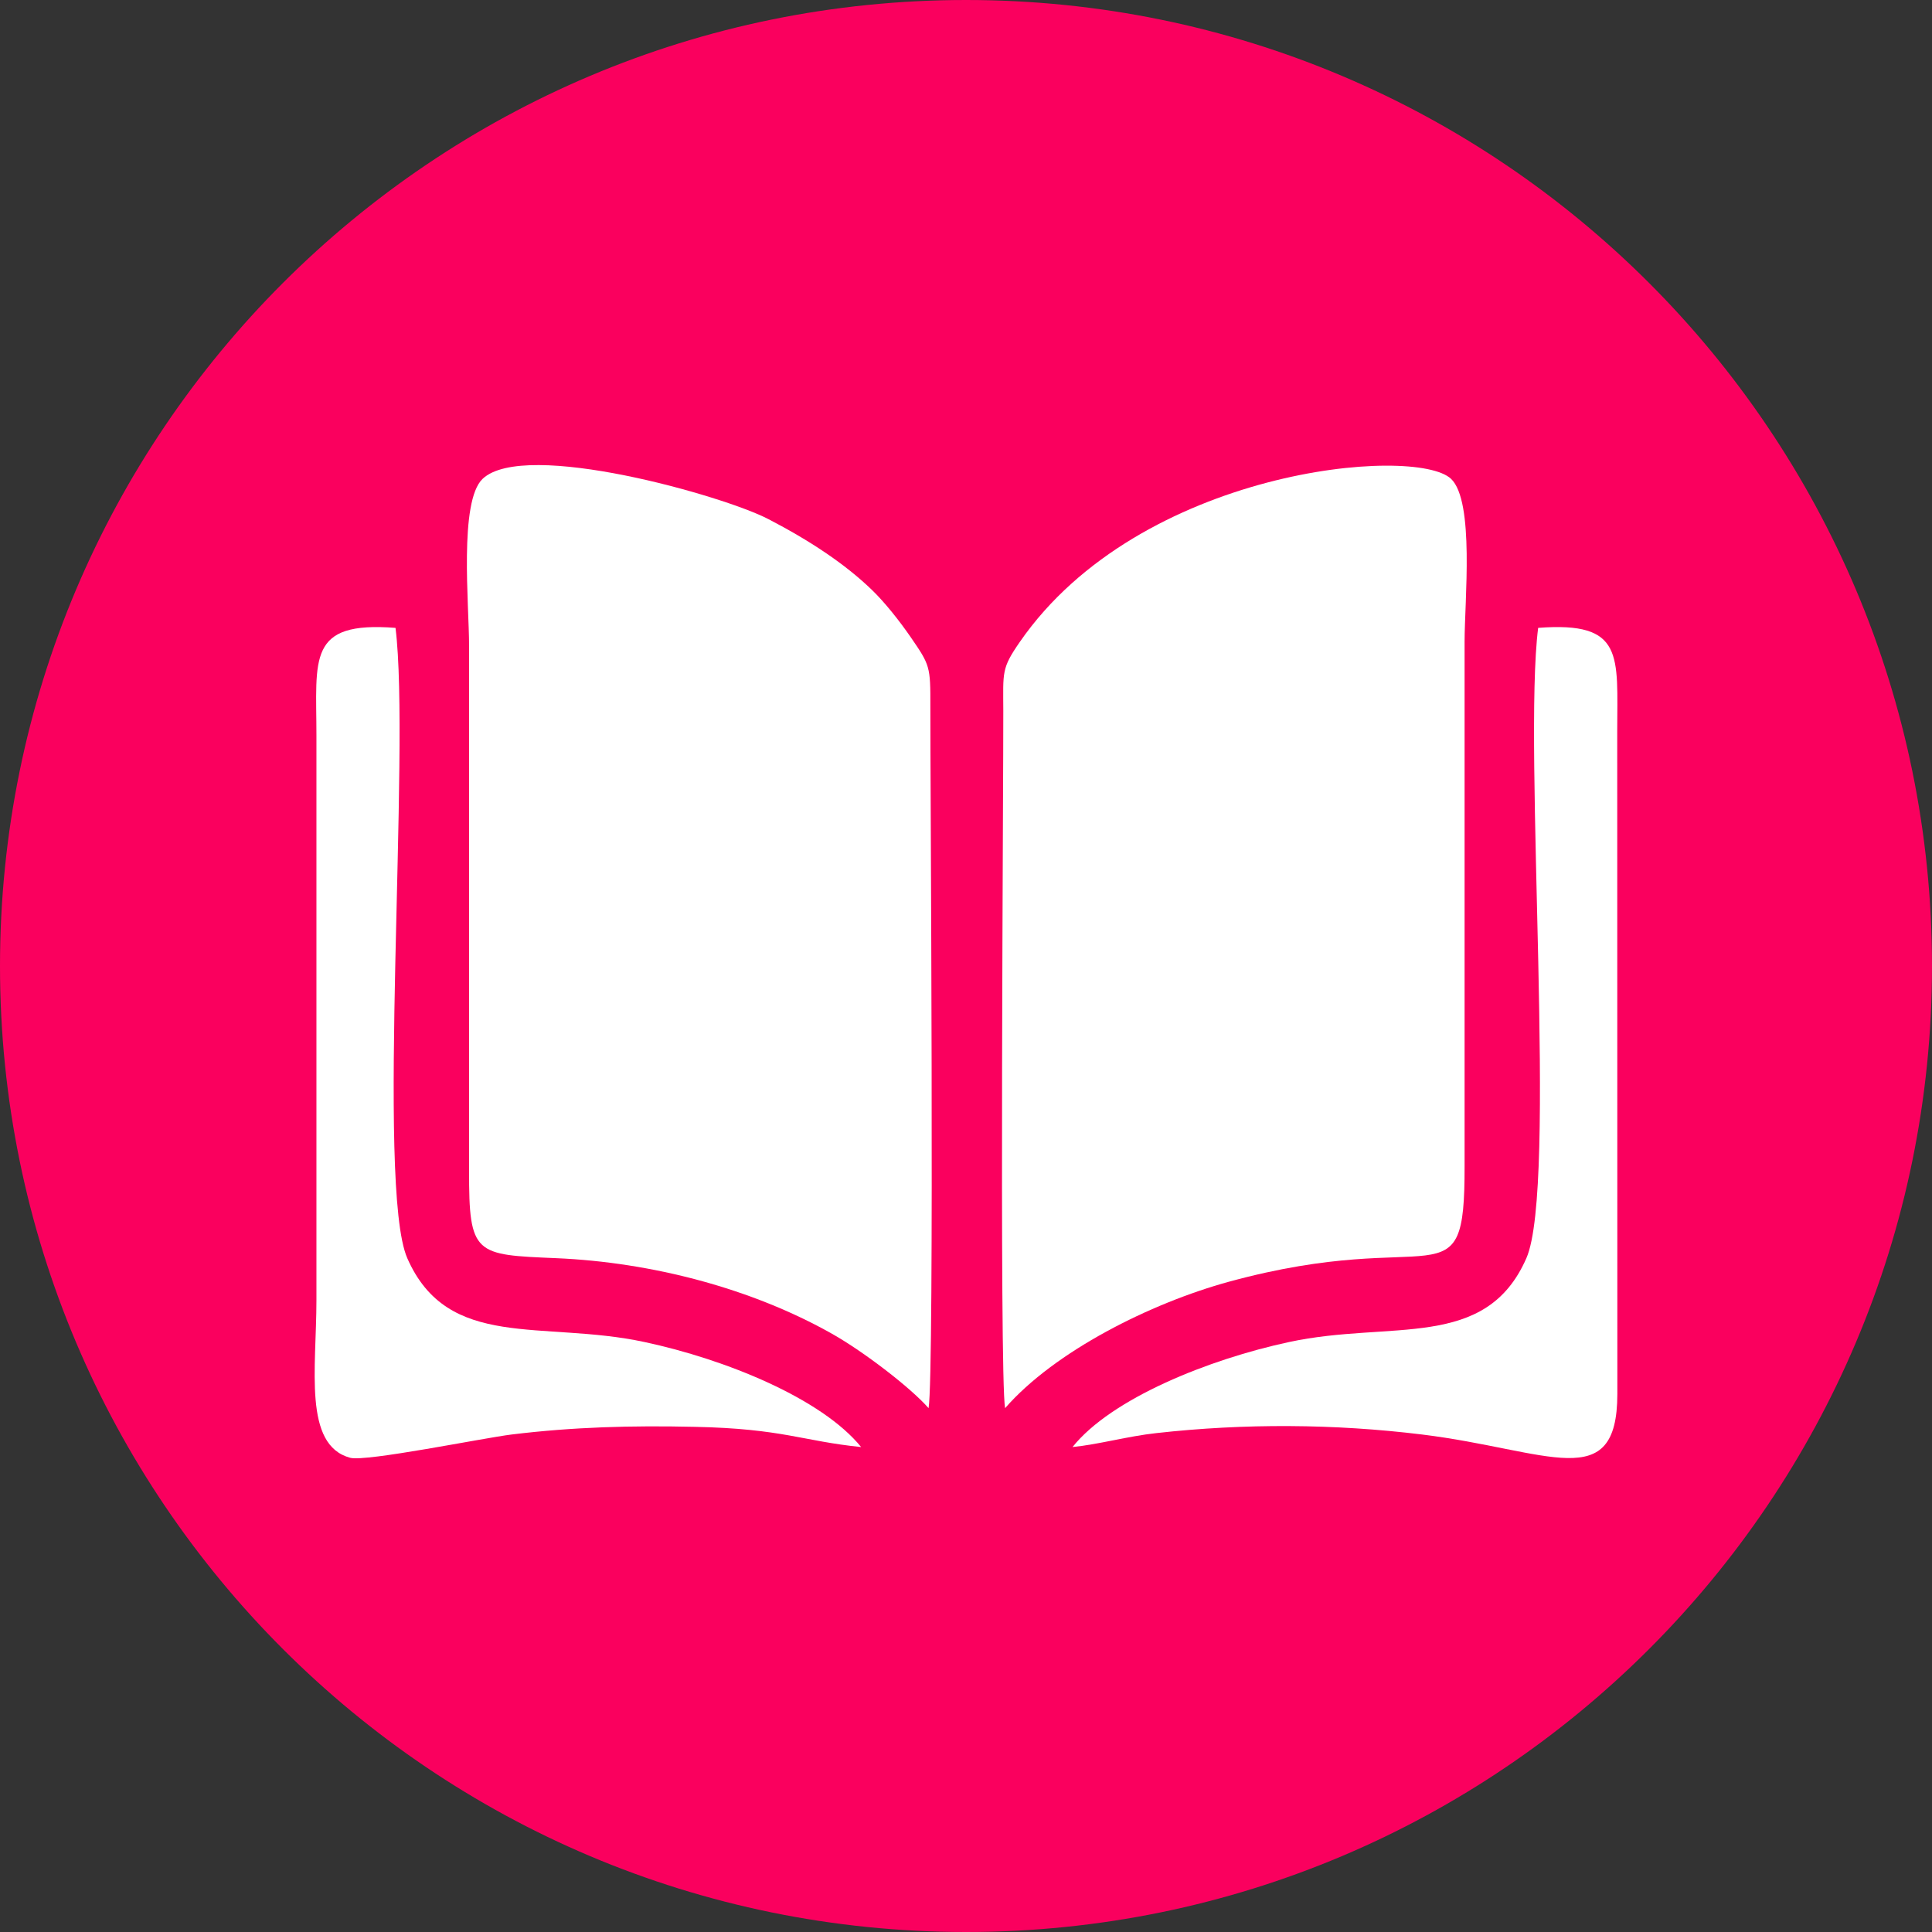 <?xml version="1.0" encoding="UTF-8"?> <svg xmlns="http://www.w3.org/2000/svg" xmlns:xlink="http://www.w3.org/1999/xlink" xmlns:xodm="http://www.corel.com/coreldraw/odm/2003" xml:space="preserve" width="1053px" height="1053px" version="1.1" style="shape-rendering:geometricPrecision; text-rendering:geometricPrecision; image-rendering:optimizeQuality; fill-rule:evenodd; clip-rule:evenodd" viewBox="0 0 150.99 150.99"><rect x="0" y="0" width="150.99" height="150.99" fill="#333333" stroke="none"/> <defs> <style type="text/css"> .fil0 {fill:#FA005E} .fil1 {fill:white} </style> </defs> <g id="Слой_x0020_1">  <path class="fil0" d="M75.5 0c41.69,0 75.49,33.8 75.49,75.5 0,41.69 -33.8,75.49 -75.49,75.49 -41.7,0 -75.5,-33.8 -75.5,-75.49 0,-41.7 33.8,-75.5 75.5,-75.5z"></path> <g id="_418749024608"> <path class="fil1" d="M72.57 110.05c0.47,-2.56 0.12,-50.64 0.14,-54.81 0.01,-3.18 -0.03,-3.25 -1.54,-5.45 -0.89,-1.29 -2.02,-2.71 -3.01,-3.67 -2.13,-2.06 -4.89,-3.88 -8.11,-5.55 -3.43,-1.8 -19.04,-6.26 -22.33,-3.15 -1.86,1.76 -1.06,9.84 -1.06,13.06l0 40.98c-0.02,6.65 0.47,6.6 6.82,6.87 7.45,0.32 15.25,2.36 21.53,5.9 2.52,1.42 6.19,4.25 7.56,5.82z"></path> <path class="fil1" d="M78.55 110.05c3.87,-4.44 11.36,-8.2 17.49,-9.88 16.33,-4.46 18.44,1.99 18.42,-9.03l0 -40.98c0,-3.18 0.79,-10.99 -1.06,-12.74 -2.79,-2.63 -24.3,-0.83 -33.7,12.75 -1.44,2.08 -1.3,2.33 -1.29,5.39 0.02,4.03 -0.32,52.01 0.14,54.49z"></path> <path class="fil1" d="M30.91 49.07c-6.92,-0.54 -6.18,2.38 -6.18,8.4l0 44.15c0,5.31 -1.05,11.32 2.64,12.31 1.22,0.33 10.41,-1.55 12.61,-1.82 4.82,-0.59 9.39,-0.71 14.3,-0.6 6.9,0.14 8.45,1.12 13.02,1.58 -3.09,-3.8 -10.58,-6.85 -16.94,-8.21 -7.98,-1.71 -15.35,0.7 -18.53,-6.55 -2.45,-5.59 0.27,-39.81 -0.92,-49.26z"></path> <path class="fil1" d="M83.82 113.09c2.08,-0.21 4.28,-0.84 6.55,-1.09 6.88,-0.77 13.93,-0.73 20.77,0.11 9.91,1.22 15.25,4.74 15.26,-3.17l-0.01 -51.79c0,-5.92 0.58,-8.6 -6.18,-8.08 -1.2,9.45 1.53,43.67 -0.92,49.26 -3.18,7.26 -10.57,4.84 -18.53,6.55 -6.31,1.35 -13.91,4.42 -16.94,8.21z"></path> </g> </g> </svg> 
